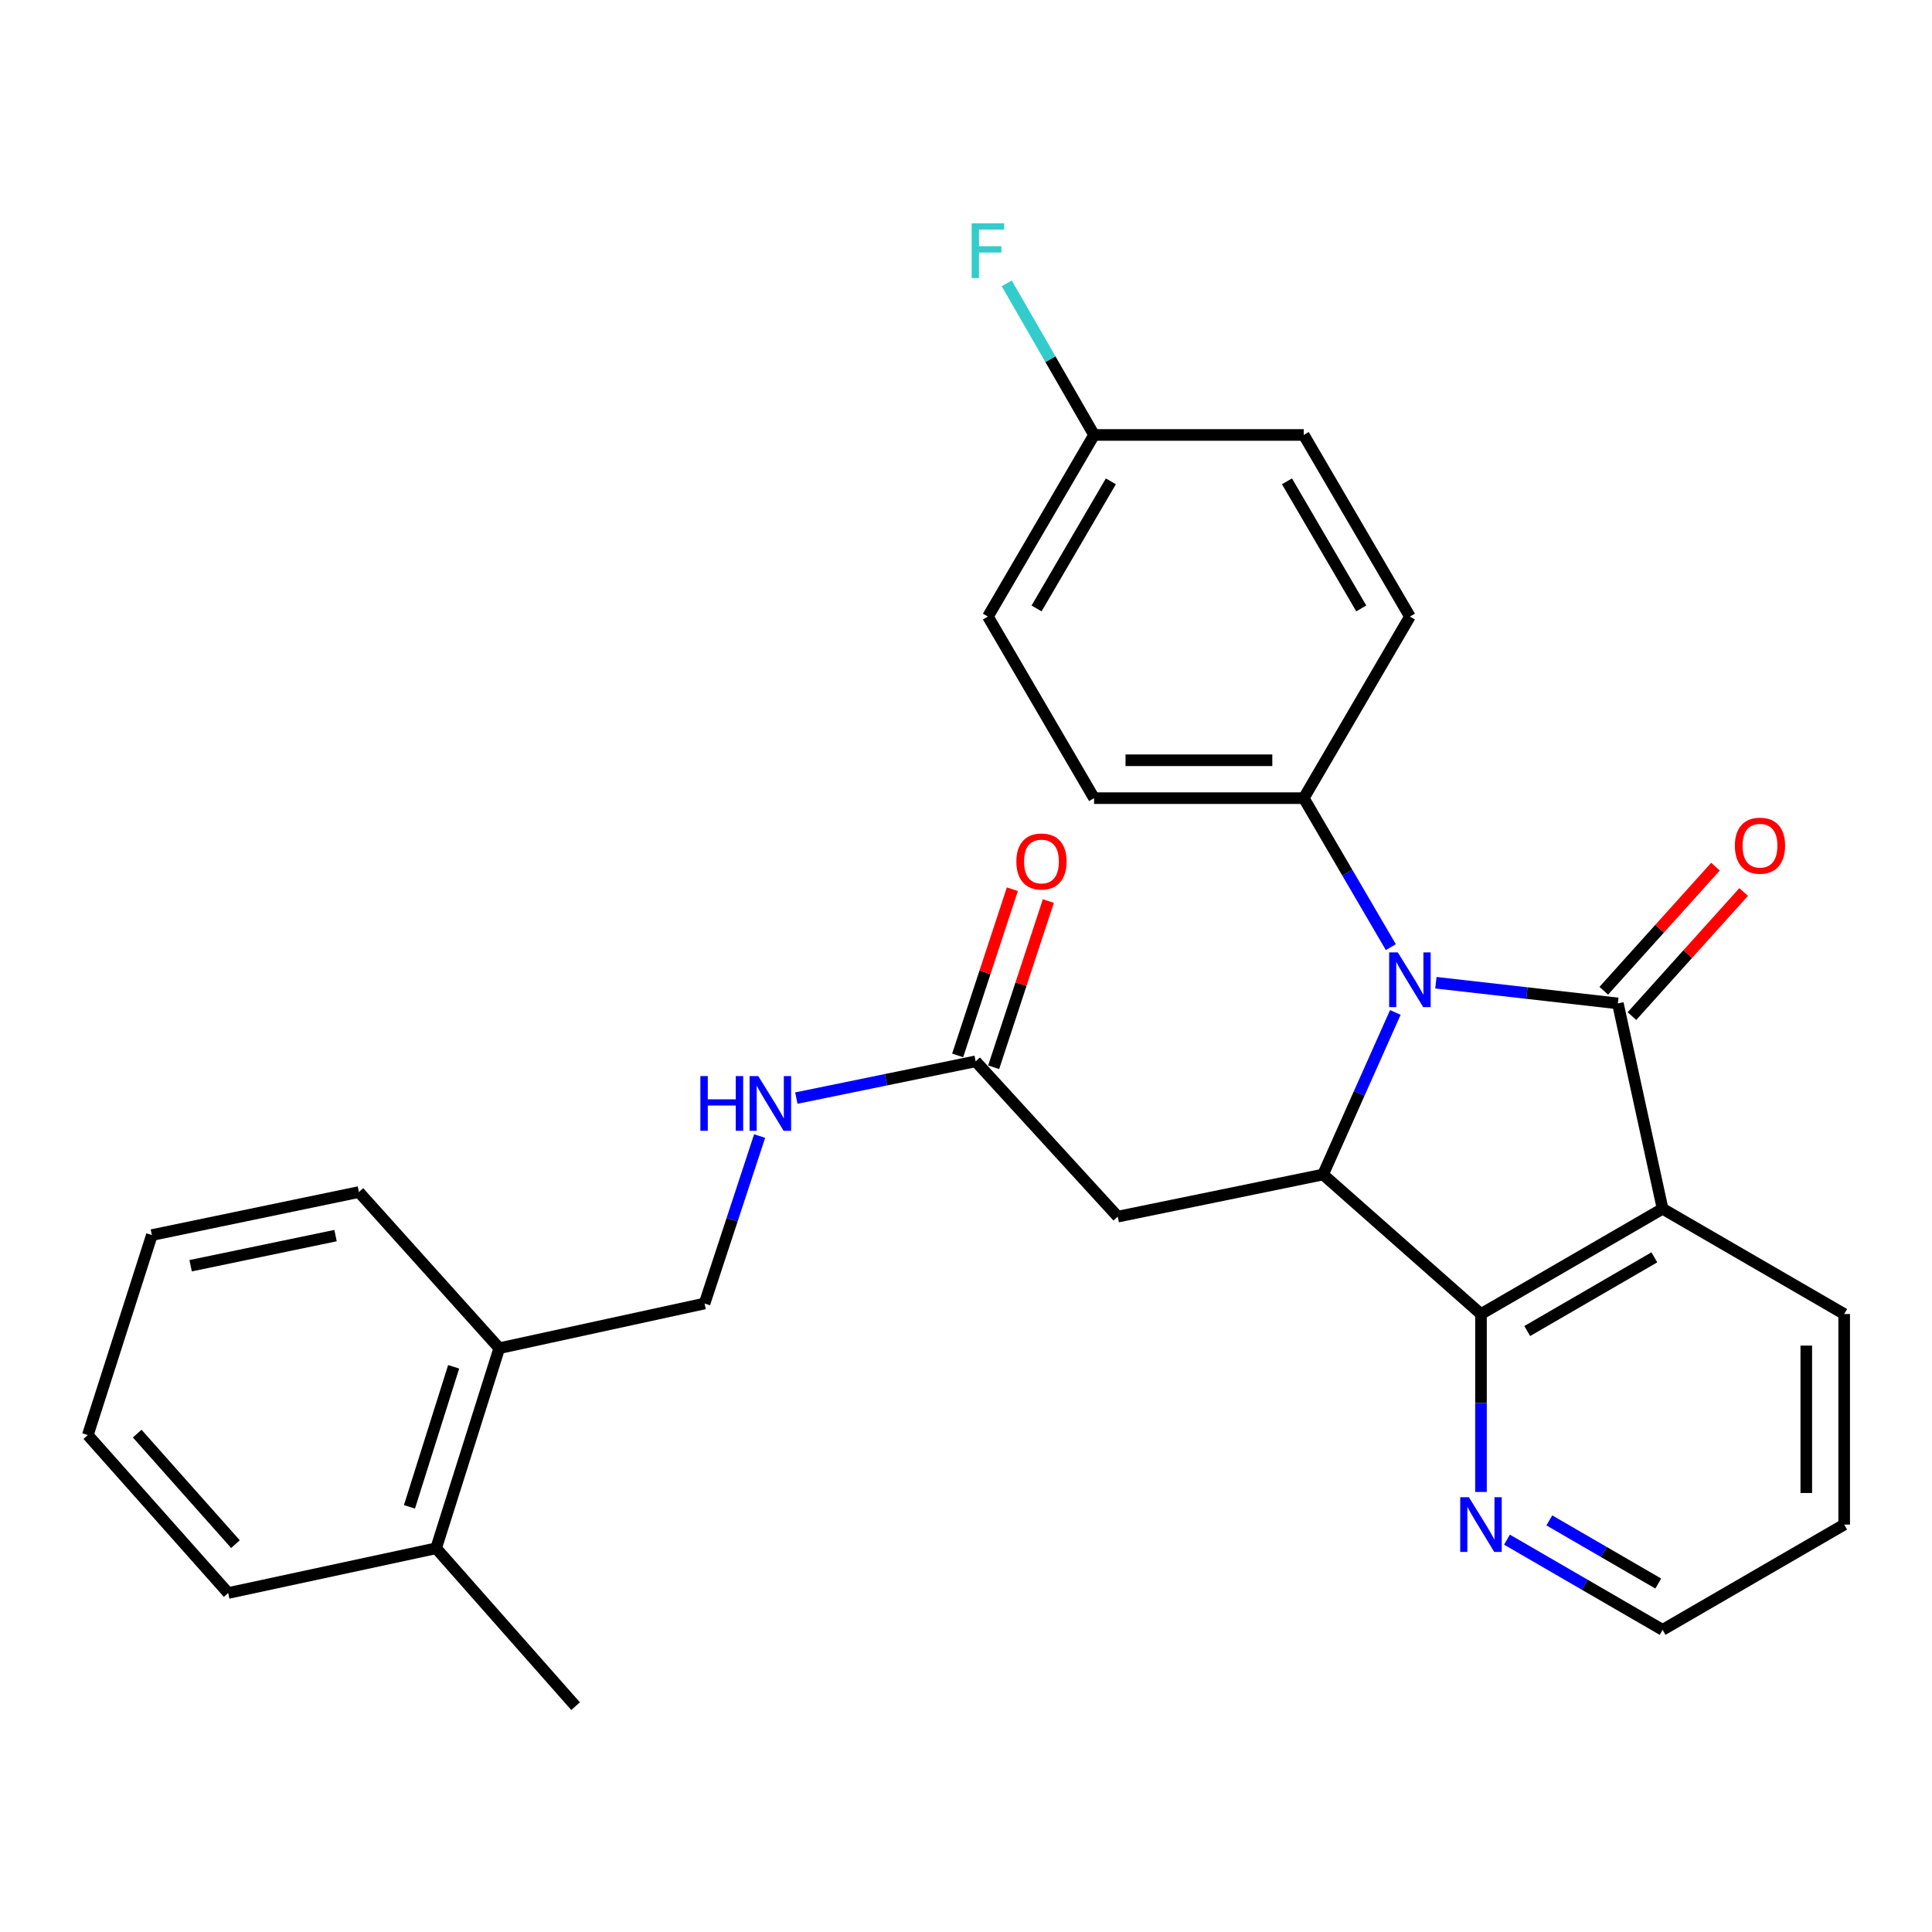 <?xml version='1.0' encoding='iso-8859-1'?>
<svg version='1.1' baseProfile='full'
              xmlns='http://www.w3.org/2000/svg'
                      xmlns:rdkit='http://www.rdkit.org/xml'
                      xmlns:xlink='http://www.w3.org/1999/xlink'
                  xml:space='preserve'
width='1000px' height='1000px' viewBox='0 0 1000 1000'>
<!-- END OF HEADER -->
<rect style='opacity:1.0;fill:#FFFFFF;stroke:none' width='1000' height='1000' x='0' y='0'> </rect>
<path class='bond-0' d='M 837.4,519.371 L 790.308,514.012' style='fill:none;fill-rule:evenodd;stroke:#000000;stroke-width:6px;stroke-linecap:butt;stroke-linejoin:miter;stroke-opacity:1' />
<path class='bond-0' d='M 790.308,514.012 L 743.216,508.653' style='fill:none;fill-rule:evenodd;stroke:#0000FF;stroke-width:6px;stroke-linecap:butt;stroke-linejoin:miter;stroke-opacity:1' />
<path class='bond-1' d='M 837.4,519.371 L 860.557,625.652' style='fill:none;fill-rule:evenodd;stroke:#000000;stroke-width:6px;stroke-linecap:butt;stroke-linejoin:miter;stroke-opacity:1' />
<path class='bond-8' d='M 844.69,525.933 L 873.599,493.816' style='fill:none;fill-rule:evenodd;stroke:#000000;stroke-width:6px;stroke-linecap:butt;stroke-linejoin:miter;stroke-opacity:1' />
<path class='bond-8' d='M 873.599,493.816 L 902.508,461.7' style='fill:none;fill-rule:evenodd;stroke:#FF0000;stroke-width:6px;stroke-linecap:butt;stroke-linejoin:miter;stroke-opacity:1' />
<path class='bond-8' d='M 830.111,512.81 L 859.02,480.694' style='fill:none;fill-rule:evenodd;stroke:#000000;stroke-width:6px;stroke-linecap:butt;stroke-linejoin:miter;stroke-opacity:1' />
<path class='bond-8' d='M 859.02,480.694 L 887.929,448.577' style='fill:none;fill-rule:evenodd;stroke:#FF0000;stroke-width:6px;stroke-linecap:butt;stroke-linejoin:miter;stroke-opacity:1' />
<path class='bond-2' d='M 722.223,524.042 L 703.52,565.982' style='fill:none;fill-rule:evenodd;stroke:#0000FF;stroke-width:6px;stroke-linecap:butt;stroke-linejoin:miter;stroke-opacity:1' />
<path class='bond-2' d='M 703.52,565.982 L 684.817,607.922' style='fill:none;fill-rule:evenodd;stroke:#000000;stroke-width:6px;stroke-linecap:butt;stroke-linejoin:miter;stroke-opacity:1' />
<path class='bond-6' d='M 719.9,490.241 L 697.362,451.682' style='fill:none;fill-rule:evenodd;stroke:#0000FF;stroke-width:6px;stroke-linecap:butt;stroke-linejoin:miter;stroke-opacity:1' />
<path class='bond-6' d='M 697.362,451.682 L 674.824,413.123' style='fill:none;fill-rule:evenodd;stroke:#000000;stroke-width:6px;stroke-linecap:butt;stroke-linejoin:miter;stroke-opacity:1' />
<path class='bond-3' d='M 860.557,625.652 L 766.557,680.138' style='fill:none;fill-rule:evenodd;stroke:#000000;stroke-width:6px;stroke-linecap:butt;stroke-linejoin:miter;stroke-opacity:1' />
<path class='bond-3' d='M 856.294,650.795 L 790.494,688.936' style='fill:none;fill-rule:evenodd;stroke:#000000;stroke-width:6px;stroke-linecap:butt;stroke-linejoin:miter;stroke-opacity:1' />
<path class='bond-16' d='M 860.557,625.652 L 954.545,680.138' style='fill:none;fill-rule:evenodd;stroke:#000000;stroke-width:6px;stroke-linecap:butt;stroke-linejoin:miter;stroke-opacity:1' />
<path class='bond-4' d='M 684.817,607.922 L 578.547,629.728' style='fill:none;fill-rule:evenodd;stroke:#000000;stroke-width:6px;stroke-linecap:butt;stroke-linejoin:miter;stroke-opacity:1' />
<path class='bond-28' d='M 684.817,607.922 L 766.557,680.138' style='fill:none;fill-rule:evenodd;stroke:#000000;stroke-width:6px;stroke-linecap:butt;stroke-linejoin:miter;stroke-opacity:1' />
<path class='bond-7' d='M 766.557,680.138 L 766.557,726.188' style='fill:none;fill-rule:evenodd;stroke:#000000;stroke-width:6px;stroke-linecap:butt;stroke-linejoin:miter;stroke-opacity:1' />
<path class='bond-7' d='M 766.557,726.188 L 766.557,772.237' style='fill:none;fill-rule:evenodd;stroke:#0000FF;stroke-width:6px;stroke-linecap:butt;stroke-linejoin:miter;stroke-opacity:1' />
<path class='bond-5' d='M 578.547,629.728 L 505.002,549.35' style='fill:none;fill-rule:evenodd;stroke:#000000;stroke-width:6px;stroke-linecap:butt;stroke-linejoin:miter;stroke-opacity:1' />
<path class='bond-9' d='M 505.002,549.35 L 458.593,558.863' style='fill:none;fill-rule:evenodd;stroke:#000000;stroke-width:6px;stroke-linecap:butt;stroke-linejoin:miter;stroke-opacity:1' />
<path class='bond-9' d='M 458.593,558.863 L 412.184,568.376' style='fill:none;fill-rule:evenodd;stroke:#0000FF;stroke-width:6px;stroke-linecap:butt;stroke-linejoin:miter;stroke-opacity:1' />
<path class='bond-11' d='M 514.318,552.415 L 528.474,509.396' style='fill:none;fill-rule:evenodd;stroke:#000000;stroke-width:6px;stroke-linecap:butt;stroke-linejoin:miter;stroke-opacity:1' />
<path class='bond-11' d='M 528.474,509.396 L 542.629,466.376' style='fill:none;fill-rule:evenodd;stroke:#FF0000;stroke-width:6px;stroke-linecap:butt;stroke-linejoin:miter;stroke-opacity:1' />
<path class='bond-11' d='M 495.686,546.284 L 509.841,503.265' style='fill:none;fill-rule:evenodd;stroke:#000000;stroke-width:6px;stroke-linecap:butt;stroke-linejoin:miter;stroke-opacity:1' />
<path class='bond-11' d='M 509.841,503.265 L 523.997,460.245' style='fill:none;fill-rule:evenodd;stroke:#FF0000;stroke-width:6px;stroke-linecap:butt;stroke-linejoin:miter;stroke-opacity:1' />
<path class='bond-13' d='M 674.824,413.123 L 566.288,413.123' style='fill:none;fill-rule:evenodd;stroke:#000000;stroke-width:6px;stroke-linecap:butt;stroke-linejoin:miter;stroke-opacity:1' />
<path class='bond-13' d='M 658.544,393.508 L 582.568,393.508' style='fill:none;fill-rule:evenodd;stroke:#000000;stroke-width:6px;stroke-linecap:butt;stroke-linejoin:miter;stroke-opacity:1' />
<path class='bond-14' d='M 674.824,413.123 L 729.768,319.135' style='fill:none;fill-rule:evenodd;stroke:#000000;stroke-width:6px;stroke-linecap:butt;stroke-linejoin:miter;stroke-opacity:1' />
<path class='bond-29' d='M 780.013,796.921 L 820.285,820.265' style='fill:none;fill-rule:evenodd;stroke:#0000FF;stroke-width:6px;stroke-linecap:butt;stroke-linejoin:miter;stroke-opacity:1' />
<path class='bond-29' d='M 820.285,820.265 L 860.557,843.608' style='fill:none;fill-rule:evenodd;stroke:#000000;stroke-width:6px;stroke-linecap:butt;stroke-linejoin:miter;stroke-opacity:1' />
<path class='bond-29' d='M 801.932,786.954 L 830.122,803.294' style='fill:none;fill-rule:evenodd;stroke:#0000FF;stroke-width:6px;stroke-linecap:butt;stroke-linejoin:miter;stroke-opacity:1' />
<path class='bond-29' d='M 830.122,803.294 L 858.312,819.635' style='fill:none;fill-rule:evenodd;stroke:#000000;stroke-width:6px;stroke-linecap:butt;stroke-linejoin:miter;stroke-opacity:1' />
<path class='bond-12' d='M 393.179,588.019 L 378.929,631.354' style='fill:none;fill-rule:evenodd;stroke:#0000FF;stroke-width:6px;stroke-linecap:butt;stroke-linejoin:miter;stroke-opacity:1' />
<path class='bond-12' d='M 378.929,631.354 L 364.678,674.69' style='fill:none;fill-rule:evenodd;stroke:#000000;stroke-width:6px;stroke-linecap:butt;stroke-linejoin:miter;stroke-opacity:1' />
<path class='bond-10' d='M 258.419,697.824 L 364.678,674.69' style='fill:none;fill-rule:evenodd;stroke:#000000;stroke-width:6px;stroke-linecap:butt;stroke-linejoin:miter;stroke-opacity:1' />
<path class='bond-15' d='M 258.419,697.824 L 225.738,801.381' style='fill:none;fill-rule:evenodd;stroke:#000000;stroke-width:6px;stroke-linecap:butt;stroke-linejoin:miter;stroke-opacity:1' />
<path class='bond-15' d='M 234.811,707.455 L 211.935,779.944' style='fill:none;fill-rule:evenodd;stroke:#000000;stroke-width:6px;stroke-linecap:butt;stroke-linejoin:miter;stroke-opacity:1' />
<path class='bond-22' d='M 258.419,697.824 L 185.767,617' style='fill:none;fill-rule:evenodd;stroke:#000000;stroke-width:6px;stroke-linecap:butt;stroke-linejoin:miter;stroke-opacity:1' />
<path class='bond-18' d='M 566.288,413.123 L 511.344,319.135' style='fill:none;fill-rule:evenodd;stroke:#000000;stroke-width:6px;stroke-linecap:butt;stroke-linejoin:miter;stroke-opacity:1' />
<path class='bond-19' d='M 729.768,319.135 L 674.824,225.135' style='fill:none;fill-rule:evenodd;stroke:#000000;stroke-width:6px;stroke-linecap:butt;stroke-linejoin:miter;stroke-opacity:1' />
<path class='bond-19' d='M 704.592,314.933 L 666.132,249.133' style='fill:none;fill-rule:evenodd;stroke:#000000;stroke-width:6px;stroke-linecap:butt;stroke-linejoin:miter;stroke-opacity:1' />
<path class='bond-23' d='M 225.738,801.381 L 297.922,883.11' style='fill:none;fill-rule:evenodd;stroke:#000000;stroke-width:6px;stroke-linecap:butt;stroke-linejoin:miter;stroke-opacity:1' />
<path class='bond-24' d='M 225.738,801.381 L 118.106,824.538' style='fill:none;fill-rule:evenodd;stroke:#000000;stroke-width:6px;stroke-linecap:butt;stroke-linejoin:miter;stroke-opacity:1' />
<path class='bond-25' d='M 954.545,680.138 L 954.545,789.122' style='fill:none;fill-rule:evenodd;stroke:#000000;stroke-width:6px;stroke-linecap:butt;stroke-linejoin:miter;stroke-opacity:1' />
<path class='bond-25' d='M 934.93,696.486 L 934.93,772.774' style='fill:none;fill-rule:evenodd;stroke:#000000;stroke-width:6px;stroke-linecap:butt;stroke-linejoin:miter;stroke-opacity:1' />
<path class='bond-17' d='M 566.288,225.135 L 674.824,225.135' style='fill:none;fill-rule:evenodd;stroke:#000000;stroke-width:6px;stroke-linecap:butt;stroke-linejoin:miter;stroke-opacity:1' />
<path class='bond-20' d='M 566.288,225.135 L 543.687,185.905' style='fill:none;fill-rule:evenodd;stroke:#000000;stroke-width:6px;stroke-linecap:butt;stroke-linejoin:miter;stroke-opacity:1' />
<path class='bond-20' d='M 543.687,185.905 L 521.087,146.674' style='fill:none;fill-rule:evenodd;stroke:#33CCCC;stroke-width:6px;stroke-linecap:butt;stroke-linejoin:miter;stroke-opacity:1' />
<path class='bond-30' d='M 566.288,225.135 L 511.344,319.135' style='fill:none;fill-rule:evenodd;stroke:#000000;stroke-width:6px;stroke-linecap:butt;stroke-linejoin:miter;stroke-opacity:1' />
<path class='bond-30' d='M 574.981,249.133 L 536.52,314.933' style='fill:none;fill-rule:evenodd;stroke:#000000;stroke-width:6px;stroke-linecap:butt;stroke-linejoin:miter;stroke-opacity:1' />
<path class='bond-21' d='M 860.557,843.608 L 954.545,789.122' style='fill:none;fill-rule:evenodd;stroke:#000000;stroke-width:6px;stroke-linecap:butt;stroke-linejoin:miter;stroke-opacity:1' />
<path class='bond-26' d='M 185.767,617 L 78.604,639.274' style='fill:none;fill-rule:evenodd;stroke:#000000;stroke-width:6px;stroke-linecap:butt;stroke-linejoin:miter;stroke-opacity:1' />
<path class='bond-26' d='M 173.685,639.545 L 98.67,655.137' style='fill:none;fill-rule:evenodd;stroke:#000000;stroke-width:6px;stroke-linecap:butt;stroke-linejoin:miter;stroke-opacity:1' />
<path class='bond-31' d='M 118.106,824.538 L 45.455,742.797' style='fill:none;fill-rule:evenodd;stroke:#000000;stroke-width:6px;stroke-linecap:butt;stroke-linejoin:miter;stroke-opacity:1' />
<path class='bond-31' d='M 121.87,799.246 L 71.013,742.028' style='fill:none;fill-rule:evenodd;stroke:#000000;stroke-width:6px;stroke-linecap:butt;stroke-linejoin:miter;stroke-opacity:1' />
<path class='bond-27' d='M 78.604,639.274 L 45.455,742.797' style='fill:none;fill-rule:evenodd;stroke:#000000;stroke-width:6px;stroke-linecap:butt;stroke-linejoin:miter;stroke-opacity:1' />
<path  class='atom-1' d='M 723.508 492.963
L 732.788 507.963
Q 733.708 509.443, 735.188 512.123
Q 736.668 514.803, 736.748 514.963
L 736.748 492.963
L 740.508 492.963
L 740.508 521.283
L 736.628 521.283
L 726.668 504.883
Q 725.508 502.963, 724.268 500.763
Q 723.068 498.563, 722.708 497.883
L 722.708 521.283
L 719.028 521.283
L 719.028 492.963
L 723.508 492.963
' fill='#0000FF'/>
<path  class='atom-8' d='M 760.297 774.962
L 769.577 789.962
Q 770.497 791.442, 771.977 794.122
Q 773.457 796.802, 773.537 796.962
L 773.537 774.962
L 777.297 774.962
L 777.297 803.282
L 773.417 803.282
L 763.457 786.882
Q 762.297 784.962, 761.057 782.762
Q 759.857 780.562, 759.497 779.882
L 759.497 803.282
L 755.817 803.282
L 755.817 774.962
L 760.297 774.962
' fill='#0000FF'/>
<path  class='atom-9' d='M 897.967 437.722
Q 897.967 430.922, 901.327 427.122
Q 904.687 423.322, 910.967 423.322
Q 917.247 423.322, 920.607 427.122
Q 923.967 430.922, 923.967 437.722
Q 923.967 444.602, 920.567 448.522
Q 917.167 452.402, 910.967 452.402
Q 904.727 452.402, 901.327 448.522
Q 897.967 444.642, 897.967 437.722
M 910.967 449.202
Q 915.287 449.202, 917.607 446.322
Q 919.967 443.402, 919.967 437.722
Q 919.967 432.162, 917.607 429.362
Q 915.287 426.522, 910.967 426.522
Q 906.647 426.522, 904.287 429.322
Q 901.967 432.122, 901.967 437.722
Q 901.967 443.442, 904.287 446.322
Q 906.647 449.202, 910.967 449.202
' fill='#FF0000'/>
<path  class='atom-10' d='M 362.512 556.973
L 366.352 556.973
L 366.352 569.013
L 380.832 569.013
L 380.832 556.973
L 384.672 556.973
L 384.672 585.293
L 380.832 585.293
L 380.832 572.213
L 366.352 572.213
L 366.352 585.293
L 362.512 585.293
L 362.512 556.973
' fill='#0000FF'/>
<path  class='atom-10' d='M 392.472 556.973
L 401.752 571.973
Q 402.672 573.453, 404.152 576.133
Q 405.632 578.813, 405.712 578.973
L 405.712 556.973
L 409.472 556.973
L 409.472 585.293
L 405.592 585.293
L 395.632 568.893
Q 394.472 566.973, 393.232 564.773
Q 392.032 562.573, 391.672 561.893
L 391.672 585.293
L 387.992 585.293
L 387.992 556.973
L 392.472 556.973
' fill='#0000FF'/>
<path  class='atom-12' d='M 526.067 445.906
Q 526.067 439.106, 529.427 435.306
Q 532.787 431.506, 539.067 431.506
Q 545.347 431.506, 548.707 435.306
Q 552.067 439.106, 552.067 445.906
Q 552.067 452.786, 548.667 456.706
Q 545.267 460.586, 539.067 460.586
Q 532.827 460.586, 529.427 456.706
Q 526.067 452.826, 526.067 445.906
M 539.067 457.386
Q 543.387 457.386, 545.707 454.506
Q 548.067 451.586, 548.067 445.906
Q 548.067 440.346, 545.707 437.546
Q 543.387 434.706, 539.067 434.706
Q 534.747 434.706, 532.387 437.506
Q 530.067 440.306, 530.067 445.906
Q 530.067 451.626, 532.387 454.506
Q 534.747 457.386, 539.067 457.386
' fill='#FF0000'/>
<path  class='atom-21' d='M 502.924 115.603
L 519.764 115.603
L 519.764 118.843
L 506.724 118.843
L 506.724 127.443
L 518.324 127.443
L 518.324 130.723
L 506.724 130.723
L 506.724 143.923
L 502.924 143.923
L 502.924 115.603
' fill='#33CCCC'/>
</svg>
